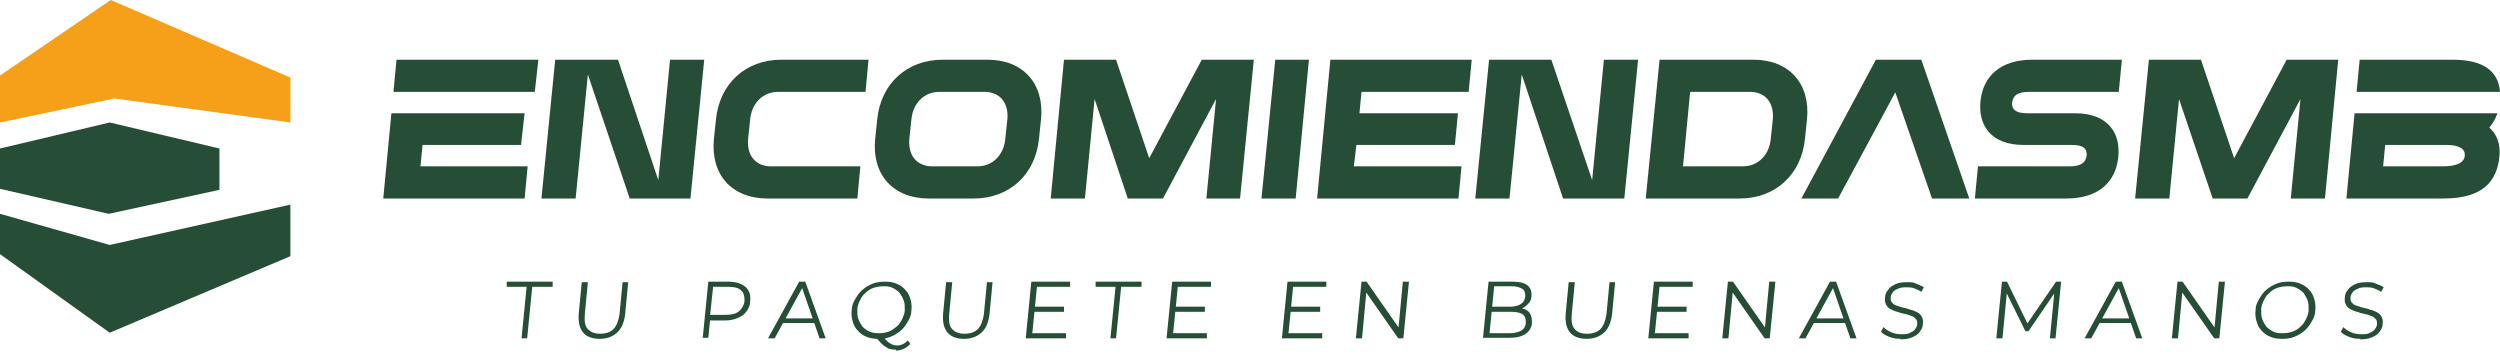 <?xml version="1.0" encoding="UTF-8"?>
<svg xmlns="http://www.w3.org/2000/svg" id="ARCHIVOS" version="1.1" viewBox="0 0 489.9 70.4">
  <defs>
    <style>
      .st0 {
        fill: #264d35;
      }

      .st1 {
        fill: #f69f19;
      }
    </style>
  </defs>
  <polygon class="st1" points="0 24 22.4 19.3 56.9 24 56.9 15.2 21.7 0 0 14.8 0 24"></polygon>
  <polygon class="st0" points="0 29.1 0 37 21.3 41.9 43 37.2 43 29.1 21.5 24 0 29.1"></polygon>
  <polygon class="st0" points="0 41.9 0 49.8 21.5 65.2 56.9 50.2 56.9 40.1 21.5 48 0 41.9"></polygon>
  <polygon class="st0" points="108.8 11.7 121.1 11.7 129 35.3 131.3 11.7 138 11.7 135.3 38.9 123.4 38.9 115.2 14.6 112.8 38.9 106.1 38.9 108.8 11.7"></polygon>
  <path class="st0" d="M150.4,38.9c-7,0-11.2-4.7-10.5-11.7l.4-3.8c.7-7,5.8-11.7,12.8-11.7h17.1l-.6,6.3h-17.1c-3,0-5.2,2.2-5.5,5.4l-.4,3.8c-.3,3.3,1.5,5.4,4.5,5.4h17.5l-.6,6.3h-17.5Z"></path>
  <path class="st0" d="M171.9,23.4c.7-7,5.8-11.7,12.8-11.7h8.8c7,0,11.2,4.7,10.5,11.7l-.4,3.8c-.7,7-5.8,11.7-12.8,11.7h-8.8c-7,0-11.2-4.7-10.5-11.7l.4-3.8ZM182.7,32.6h8.8c3,0,5.2-2.2,5.5-5.4l.4-3.8c.3-3.3-1.5-5.4-4.5-5.4h-8.8c-3,0-5.2,2.2-5.5,5.4l-.4,3.8c-.3,3.3,1.5,5.4,4.5,5.4"></path>
  <polygon class="st0" points="208.5 11.7 218.7 11.7 225.2 31 235.5 11.7 245.7 11.7 243 38.9 236.4 38.9 238.3 19.4 227.9 38.9 221 38.9 214.5 19.4 212.6 38.9 205.9 38.9 208.5 11.7"></polygon>
  <polygon class="st0" points="249.9 11.7 256.5 11.7 253.9 38.9 247.2 38.9 249.9 11.7"></polygon>
  <polygon class="st0" points="285.8 38.9 258.1 38.9 260.7 11.7 288.4 11.7 287.8 18 266.8 18 266.4 22.2 285.7 22.2 285.1 28.4 265.8 28.4 265.3 32.6 286.4 32.6 285.8 38.9"></polygon>
  <polygon class="st0" points="291.8 11.7 304 11.7 312 35.3 314.3 11.7 321 11.7 318.3 38.9 306.3 38.9 298.2 14.6 295.8 38.9 289.1 38.9 291.8 11.7"></polygon>
  <path class="st0" d="M325.2,11.7h18.4c7,0,11.2,4.7,10.5,11.7l-.4,3.8c-.7,7-5.8,11.7-12.8,11.7h-18.4l2.7-27.1ZM341.5,32.6c3,0,5.2-2.2,5.5-5.4l.4-3.8c.3-3.3-1.5-5.4-4.5-5.4h-11.7l-1.4,14.6h11.7Z"></path>
  <polygon class="st0" points="367.6 11.7 376.5 11.7 385.9 38.9 378.6 38.9 371.4 18.1 360.2 38.9 353 38.9 367.6 11.7"></polygon>
  <path class="st0" d="M387.6,32.6h17.9c2.4,0,3.2-.8,3.4-2.1.1-1.4-.6-2.1-3-2.1h-9.4c-6.3,0-8.9-3.8-8.4-8.6.5-4.8,3.8-8.1,10.2-8.1h17.5l-.6,6.3h-17.5c-2.4,0-3.2.7-3.4,2.1-.1,1.3.6,2.1,3,2.1h9.4c6.3,0,8.9,3.8,8.4,8.6-.5,4.8-3.8,8.1-10.2,8.1h-17.9l.6-6.3Z"></path>
  <polygon class="st0" points="421.1 11.7 431.3 11.7 437.8 31 448.1 11.7 458.2 11.7 455.6 38.9 448.9 38.9 450.8 19.4 440.4 38.9 433.6 38.9 427 19.4 425.1 38.9 418.4 38.9 421.1 11.7"></polygon>
  <polygon class="st0" points="77.7 11.7 77.1 18 83.8 18 83.8 18 104.8 18 105.5 11.7 77.7 11.7"></polygon>
  <polygon class="st0" points="82.8 28.4 102.1 28.4 102.8 22.2 83.4 22.2 76.7 22.2 75.1 38.9 102.8 38.9 103.4 32.6 82.4 32.6 82.8 28.4"></polygon>
  <path class="st0" d="M468.5,18h21.4c-.3-3.8-2.9-6.3-9.3-6.3h-18.2l-.6,6.3h6.7Z"></path>
  <path class="st0" d="M489.4,22.2h-28l-1.6,16.7h19c7.7,0,10.5-3.3,11-8.3.2-2.4-.5-4.3-2-5.6.7-.8,1.2-1.7,1.6-2.8M478.7,32.6h-11.7l.4-4.2h11.9c2.7,0,3.8.8,3.7,2.1-.1,1.3-1.4,2.1-4.4,2.1"></path>
  <g>
    <path class="st0" d="M102.2,66.3l1-10.1h-3.9v-1h9v1h-4l-1,10.1h-1.2Z"></path>
    <path class="st0" d="M117.5,66.4c-1.4,0-2.5-.4-3.2-1.2-.7-.8-1-2-.9-3.6l.6-6.3h1.2l-.6,6.3c-.1,1.3,0,2.3.6,2.9s1.3.9,2.4.9,2-.3,2.6-.9,1-1.6,1.2-2.9l.6-6.3h1.1l-.6,6.3c-.2,1.6-.7,2.8-1.6,3.6-.9.8-2,1.2-3.4,1.2Z"></path>
    <path class="st0" d="M137.7,66.3l1.1-11.1h4.1c.9,0,1.7.2,2.4.5.6.3,1.1.7,1.4,1.3.3.6.4,1.2.3,2,0,.8-.3,1.5-.7,2-.4.6-1,1-1.7,1.3-.7.3-1.5.5-2.5.5h-3.5l.6-.6-.4,4h-1.2ZM139.2,62.3l-.5-.6h3.5c1.1,0,2-.2,2.6-.7.6-.5,1-1.2,1.1-2,0-.9-.1-1.6-.7-2.1-.5-.5-1.3-.7-2.5-.7h-3.5l.6-.6-.7,6.7Z"></path>
    <path class="st0" d="M150.5,66.3l6.1-11.1h1.2l4,11.1h-1.2l-3.6-10.4h.5l-5.7,10.4h-1.2ZM152.8,63.3l.4-.9h6.4l.3.9h-7.1Z"></path>
    <path class="st0" d="M172.1,66.4c-.8,0-1.6-.1-2.3-.4-.7-.3-1.3-.7-1.7-1.2-.5-.5-.8-1.1-1-1.8-.2-.7-.3-1.4-.2-2.2,0-.8.3-1.6.7-2.2.4-.7.8-1.3,1.4-1.8.6-.5,1.2-.9,2-1.2.7-.3,1.5-.4,2.4-.4s1.6.1,2.3.4c.7.3,1.3.7,1.7,1.2.5.5.8,1.1,1,1.8.2.7.3,1.4.2,2.2,0,.8-.3,1.6-.7,2.2-.4.7-.8,1.3-1.4,1.8-.6.5-1.2.9-2,1.2-.7.3-1.5.4-2.3.4ZM172.2,65.3c.7,0,1.3-.1,1.9-.3.6-.2,1.1-.6,1.6-1,.5-.4.8-.9,1.1-1.5s.5-1.2.5-1.8c0-.7,0-1.3-.2-1.8-.2-.6-.5-1-.8-1.5-.4-.4-.8-.7-1.4-1s-1.1-.3-1.8-.3-1.3.1-1.9.3-1.1.5-1.6,1c-.5.4-.8.9-1.1,1.5-.3.6-.5,1.2-.5,1.8,0,.7,0,1.3.2,1.8.2.6.5,1,.8,1.5.4.4.8.7,1.4,1,.5.2,1.2.3,1.8.3ZM175.5,68.5c-.3,0-.7,0-1-.1-.3,0-.6-.2-.9-.4-.3-.2-.6-.4-.9-.7-.3-.3-.6-.7-1-1.1l1.3-.3c.3.4.6.7.9,1,.3.3.6.4.9.6.3.1.6.2.9.2.8,0,1.6-.3,2.2-1l.5.7c-.8.8-1.7,1.3-2.8,1.3Z"></path>
    <path class="st0" d="M188.9,66.4c-1.4,0-2.5-.4-3.2-1.2-.7-.8-1-2-.9-3.6l.6-6.3h1.2l-.6,6.3c-.1,1.3,0,2.3.6,2.9s1.3.9,2.4.9,2-.3,2.6-.9,1-1.6,1.2-2.9l.6-6.3h1.1l-.6,6.3c-.2,1.6-.7,2.8-1.6,3.6-.9.8-2,1.2-3.4,1.2Z"></path>
    <path class="st0" d="M202.2,65.3h6.7v1h-7.9l1.1-11.1h7.6v1h-6.5l-.9,9ZM202.6,60.1h5.9v1h-5.9v-1Z"></path>
    <path class="st0" d="M217.6,66.3l1-10.1h-3.9v-1h9v1h-4l-1,10.1h-1.2Z"></path>
    <path class="st0" d="M229.8,65.3h6.7v1h-7.9l1.1-11.1h7.6v1h-6.5l-.9,9ZM230.2,60.1h5.9v1h-5.9v-1Z"></path>
    <path class="st0" d="M252.4,65.3h6.7v1h-7.9l1.1-11.1h7.6v1h-6.5l-.9,9ZM252.8,60.1h5.9v1h-5.9v-1Z"></path>
    <path class="st0" d="M265.7,66.3l1.1-11.1h1l6.7,9.6h-.5l.9-9.6h1.2l-1.1,11.1h-1l-6.7-9.6h.5l-.9,9.6h-1.2Z"></path>
    <path class="st0" d="M290.6,66.3l1.1-11.1h4.8c1.2,0,2.2.2,2.8.7.6.5.9,1.2.8,2.1,0,.6-.2,1.1-.6,1.5s-.7.7-1.2.9c-.5.2-1,.3-1.6.3l.3-.4c.7,0,1.3.1,1.8.3.5.2.9.5,1.1,1,.2.4.3,1,.3,1.6,0,.9-.5,1.7-1.2,2.2-.7.5-1.8.8-3.2.8h-5.1ZM291.9,65.3h3.9c1,0,1.7-.2,2.3-.5.5-.3.9-.9.9-1.6,0-.7-.1-1.2-.6-1.6-.5-.3-1.2-.5-2.2-.5h-4v-1h3.7c.9,0,1.6-.2,2.1-.5s.8-.8.9-1.5c0-.7-.1-1.2-.6-1.5-.5-.3-1.1-.5-2-.5h-3.5l-.9,9.1Z"></path>
    <path class="st0" d="M310.9,66.4c-1.4,0-2.5-.4-3.2-1.2-.7-.8-1-2-.9-3.6l.6-6.3h1.2l-.6,6.3c-.1,1.3,0,2.3.6,2.9.5.6,1.3.9,2.4.9s2-.3,2.6-.9,1-1.6,1.2-2.9l.6-6.3h1.1l-.6,6.3c-.2,1.6-.7,2.8-1.6,3.6-.9.8-2,1.2-3.4,1.2Z"></path>
    <path class="st0" d="M324.2,65.3h6.7v1h-7.9l1.1-11.1h7.6v1h-6.5l-.9,9ZM324.6,60.1h5.9v1h-5.9v-1Z"></path>
    <path class="st0" d="M337.5,66.3l1.1-11.1h1l6.7,9.6h-.5l.9-9.6h1.2l-1.1,11.1h-1l-6.7-9.6h.5l-.9,9.6h-1.2Z"></path>
    <path class="st0" d="M352.5,66.3l6.1-11.1h1.2l4,11.1h-1.2l-3.6-10.4h.5l-5.7,10.4h-1.2ZM354.8,63.3l.4-.9h6.4l.3.9h-7.1Z"></path>
    <path class="st0" d="M372.5,66.4c-.8,0-1.6-.1-2.3-.4s-1.3-.6-1.6-1l.5-.9c.4.4.8.7,1.5,1,.6.3,1.3.4,2,.4s1.3,0,1.7-.3c.5-.2.8-.4,1-.7.2-.3.4-.6.4-1,0-.4,0-.8-.3-1-.2-.3-.5-.5-.9-.6-.4-.2-.8-.3-1.3-.4-.5-.1-.9-.2-1.4-.4-.5-.1-.9-.3-1.3-.5-.4-.2-.7-.5-.9-.9-.2-.4-.3-.8-.2-1.4,0-.5.2-1.1.6-1.5.3-.5.8-.8,1.4-1.1s1.4-.4,2.3-.4,1.2,0,1.8.3,1.1.4,1.5.7l-.5.9c-.4-.3-.9-.5-1.4-.7s-1-.2-1.5-.2-1.2,0-1.7.3c-.5.2-.8.4-1,.7-.2.3-.4.6-.4,1,0,.4,0,.8.3,1,.2.3.5.5.9.6.4.1.8.3,1.3.4.5.1.9.2,1.4.4.5.1.9.3,1.3.5s.7.5.9.9c.2.4.3.8.2,1.4,0,.5-.2,1-.6,1.5-.3.5-.8.8-1.5,1.1s-1.4.4-2.4.4Z"></path>
    <path class="st0" d="M391.2,66.3l1.1-11.1h1l4.2,8.6h-.5l5.9-8.6h1l-1.1,11.1h-1.1l.9-9.3h.3l-5.4,7.9h-.6l-3.9-7.9h.3l-.9,9.3h-1.1Z"></path>
    <path class="st0" d="M408.5,66.3l6.1-11.1h1.2l4,11.1h-1.2l-3.6-10.4h.5l-5.7,10.4h-1.2ZM410.8,63.3l.4-.9h6.4l.3.9h-7.1Z"></path>
    <path class="st0" d="M425.6,66.3l1.1-11.1h1l6.7,9.6h-.5l.9-9.6h1.2l-1.1,11.1h-1l-6.7-9.6h.5l-.9,9.6h-1.2Z"></path>
    <path class="st0" d="M447.2,66.4c-.8,0-1.6-.1-2.3-.4-.7-.3-1.3-.7-1.7-1.2-.5-.5-.8-1.1-1-1.8-.2-.7-.3-1.4-.2-2.2,0-.8.3-1.6.7-2.2.4-.7.8-1.3,1.4-1.8s1.2-.9,2-1.2c.7-.3,1.5-.4,2.4-.4s1.6.1,2.3.4c.7.3,1.3.7,1.7,1.2.5.5.8,1.1,1,1.8.2.7.3,1.4.2,2.2,0,.8-.3,1.6-.7,2.2-.4.7-.8,1.3-1.4,1.8-.6.5-1.2.9-2,1.2-.7.3-1.5.4-2.3.4ZM447.3,65.3c.7,0,1.3-.1,1.9-.3s1.1-.5,1.6-1c.5-.4.8-.9,1.1-1.5.3-.6.5-1.2.5-1.8,0-.7,0-1.3-.2-1.8-.2-.6-.5-1-.8-1.5-.4-.4-.8-.7-1.4-1s-1.1-.3-1.8-.3-1.3.1-1.9.3-1.1.5-1.6,1c-.5.4-.8.9-1.1,1.5s-.5,1.2-.5,1.8c0,.7,0,1.3.2,1.8.2.6.5,1,.8,1.5.4.4.8.7,1.4,1s1.2.3,1.8.3Z"></path>
    <path class="st0" d="M462.6,66.4c-.8,0-1.6-.1-2.3-.4s-1.3-.6-1.6-1l.5-.9c.4.4.8.7,1.5,1,.6.3,1.3.4,2,.4s1.3,0,1.7-.3c.5-.2.8-.4,1-.7.2-.3.4-.6.4-1,0-.4,0-.8-.3-1-.2-.3-.5-.5-.9-.6-.4-.2-.8-.3-1.3-.4-.5-.1-.9-.2-1.4-.4-.5-.1-.9-.3-1.3-.5-.4-.2-.7-.5-.9-.9-.2-.4-.3-.8-.2-1.4,0-.5.2-1.1.6-1.5.3-.5.8-.8,1.4-1.1s1.4-.4,2.3-.4,1.2,0,1.8.3c.6.2,1.1.4,1.5.7l-.5.9c-.4-.3-.9-.5-1.4-.7s-1-.2-1.5-.2-1.2,0-1.7.3c-.5.2-.8.4-1,.7-.2.3-.4.6-.4,1,0,.4,0,.8.3,1,.2.3.5.5.9.6.4.1.8.3,1.3.4.5.1.9.2,1.4.4.5.1.9.3,1.3.5s.7.5.9.9c.2.4.3.8.2,1.4,0,.5-.2,1-.6,1.5-.3.5-.8.8-1.5,1.1s-1.4.4-2.4.4Z"></path>
  </g>
</svg>
